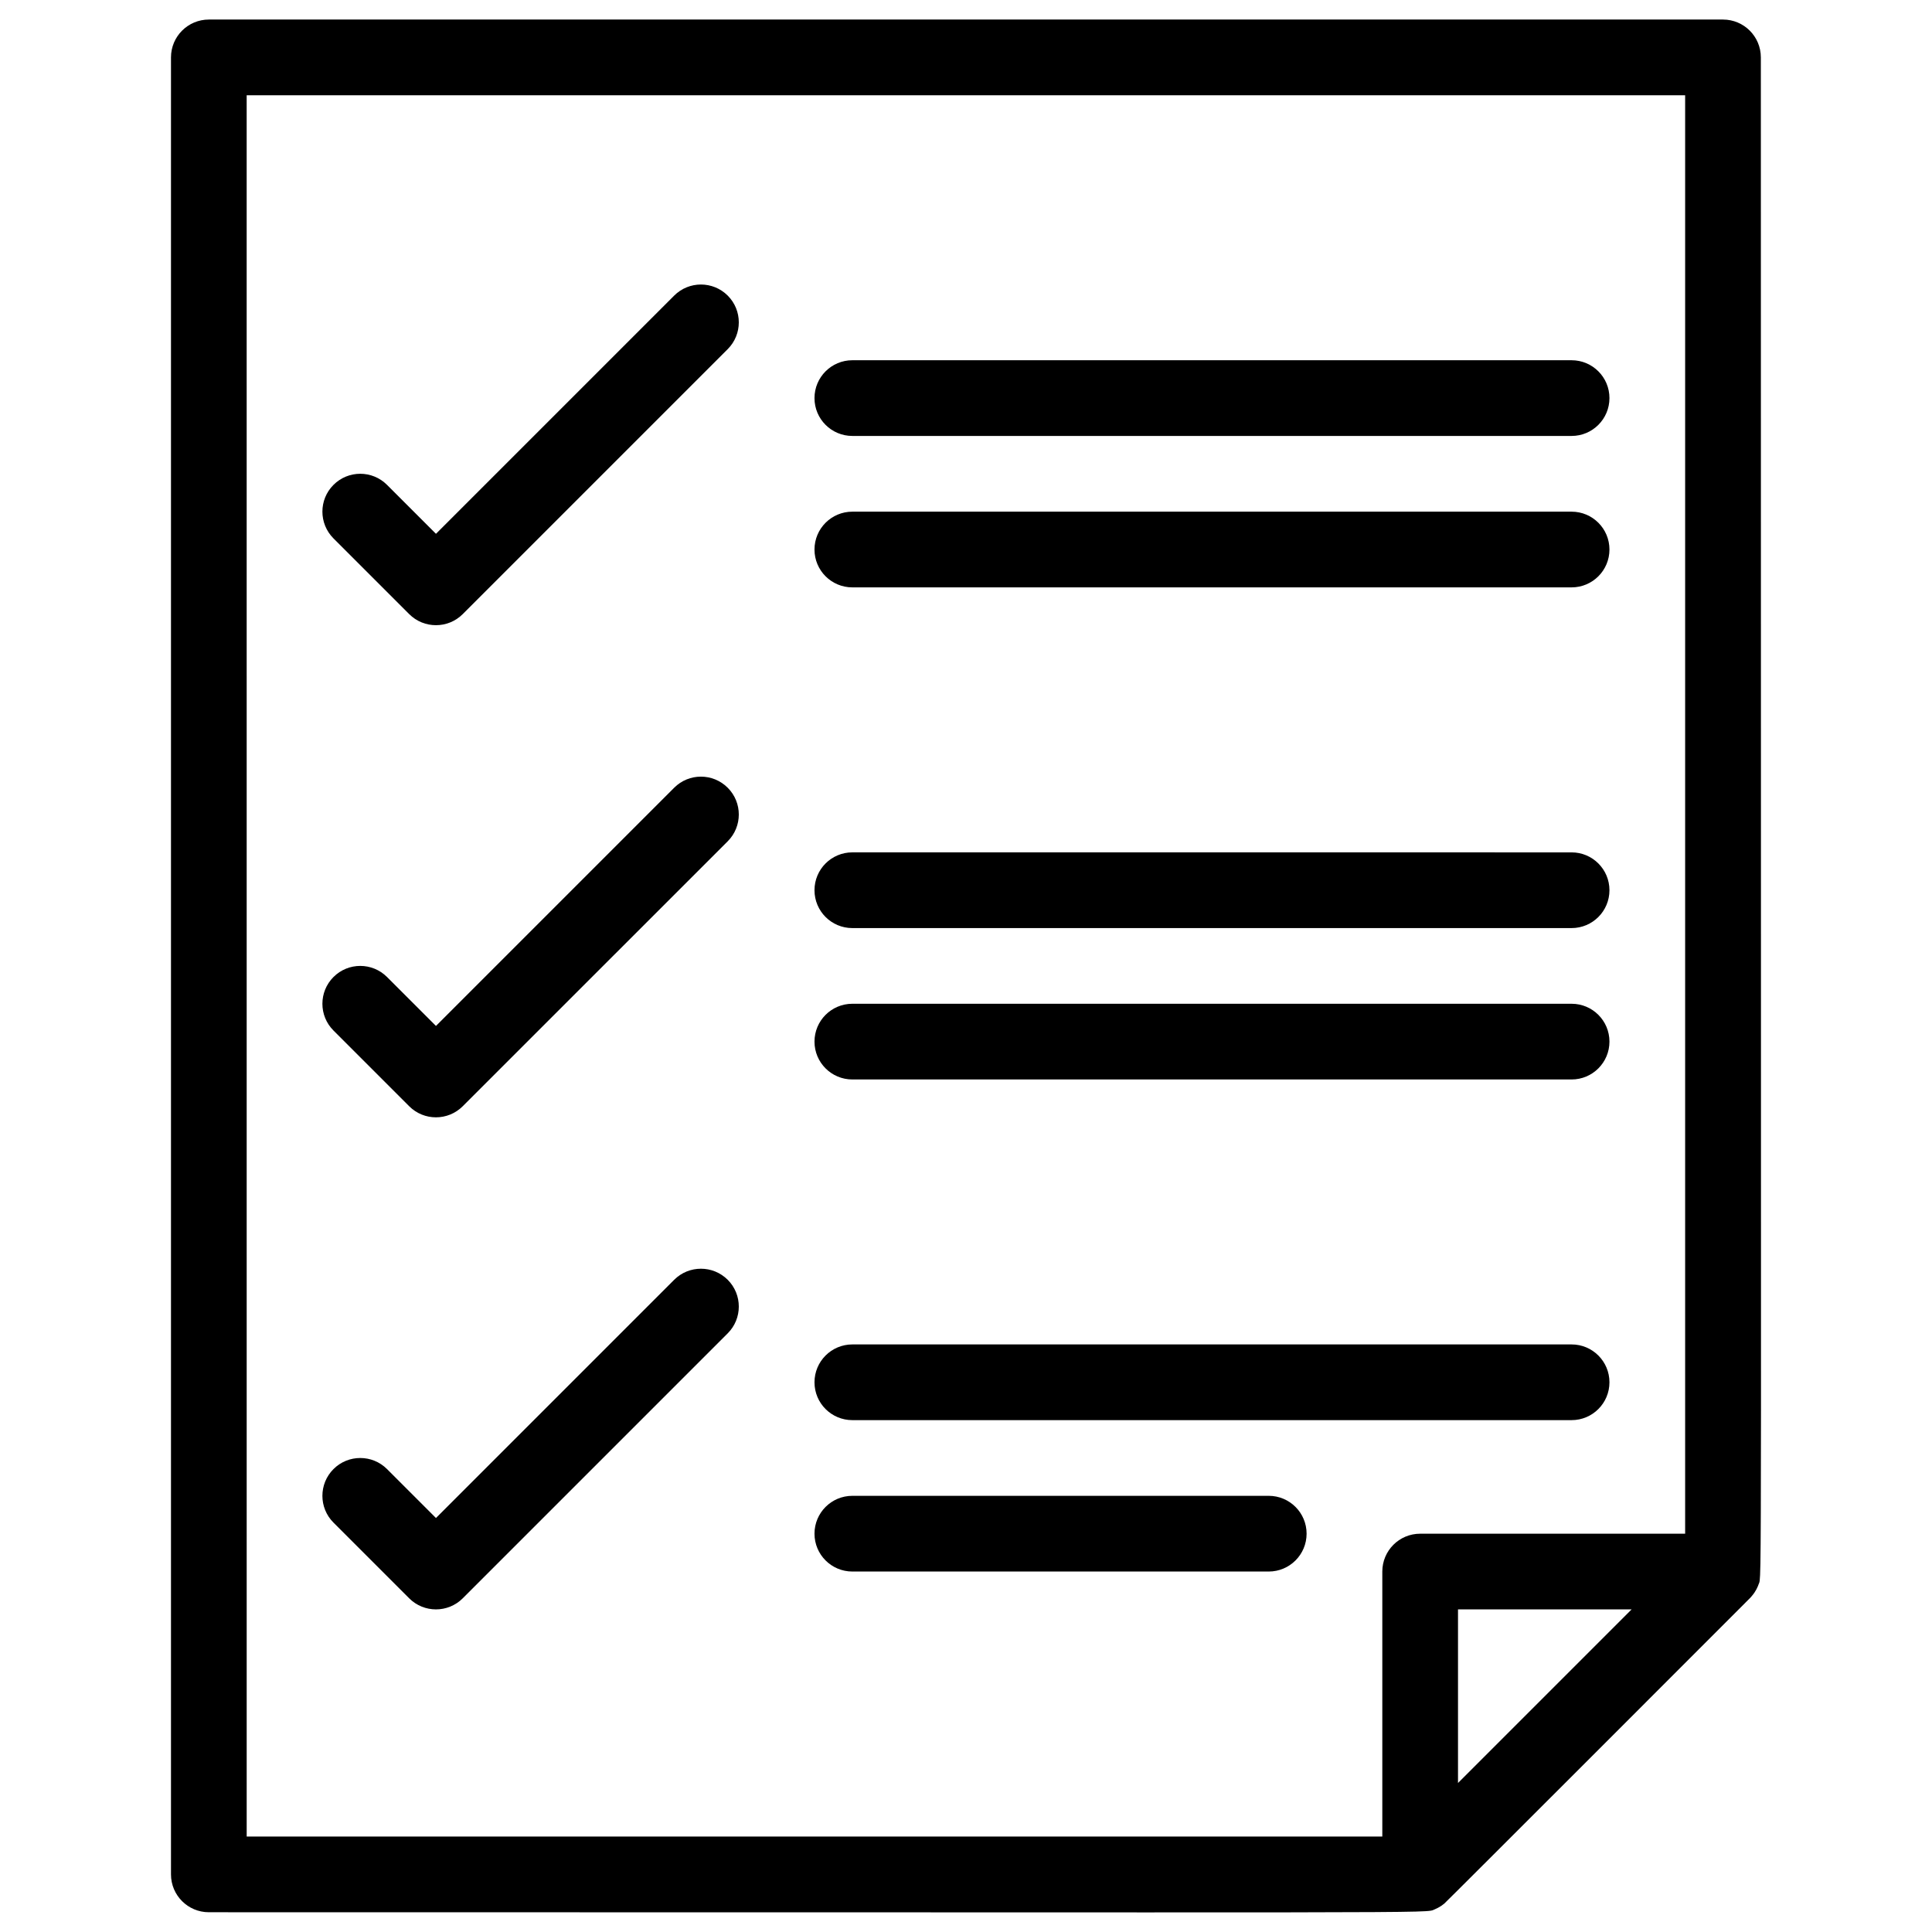 <?xml version="1.0" encoding="UTF-8"?>
<!-- Uploaded to: SVG Repo, www.svgrepo.com, Generator: SVG Repo Mixer Tools -->
<svg fill="#000000" width="800px" height="800px" version="1.1" viewBox="144 144 512 512" xmlns="http://www.w3.org/2000/svg">
 <g>
  <path d="m608.67 566.43c0.293-0.398 0.219-0.266 0.566-0.852 0.254-0.43 0.176-0.273 0.453-0.852 0.23-0.488 0.156-0.305 0.363-0.883 0.906-2.523 0.574 13.582 0.59-404.63 0-5.543-4.488-10.031-10.027-10.031h-401.27c-5.539 0-10.031 4.488-10.031 10.031v481.52c0 5.543 4.492 10.031 10.031 10.031 333.58-0.02 322.16 0.352 324.86-0.762 0.098-0.039 0.754-0.348 0.891-0.422 0.07-0.039 0.711-0.418 0.844-0.504 0.066-0.043 0.719-0.531 0.789-0.582 0.707-0.582 81.016-80.957 81.109-81.055 0.184-0.199 0.617-0.699 0.84-1.008zm-399.3-397.19h381.21v381.21h-70.223c-5.543 0-10.031 4.492-10.031 10.031v70.223h-300.95zm367.02 401.27-46.004 46.004v-46.004z"/>
  <path d="m369.88 520.35h190.61c5.539 0 10.031-4.488 10.031-10.031 0-5.539-4.492-10.031-10.031-10.031h-190.61c-5.539 0-10.031 4.492-10.031 10.031-0.004 5.543 4.488 10.031 10.031 10.031z"/>
  <path d="m480.23 540.41h-110.35c-5.539 0-10.031 4.492-10.031 10.031 0 5.543 4.492 10.031 10.031 10.031h110.35c5.539 0 10.031-4.488 10.031-10.031 0-5.535-4.496-10.031-10.031-10.031z"/>
  <path d="m369.88 389.95h190.61c5.539 0 10.031-4.488 10.031-10.031 0-5.543-4.492-10.031-10.031-10.031l-190.61-0.004c-5.539 0-10.031 4.488-10.031 10.031-0.004 5.543 4.488 10.035 10.031 10.035z"/>
  <path d="m369.88 430.07h190.61c5.539 0 10.031-4.492 10.031-10.031 0-5.543-4.492-10.031-10.031-10.031h-190.61c-5.539 0-10.031 4.488-10.031 10.031-0.004 5.535 4.488 10.031 10.031 10.031z"/>
  <path d="m369.88 259.53h190.61c5.539 0 10.031-4.488 10.031-10.031 0-5.539-4.492-10.031-10.031-10.031h-190.61c-5.539 0-10.031 4.492-10.031 10.031-0.004 5.543 4.488 10.031 10.031 10.031z"/>
  <path d="m369.88 299.66h190.61c5.539 0 10.031-4.488 10.031-10.031 0-5.539-4.492-10.031-10.031-10.031h-190.61c-5.539 0-10.031 4.492-10.031 10.031-0.004 5.543 4.488 10.031 10.031 10.031z"/>
  <path d="m322.66 352.76-63.125 63.125-12.969-12.969c-3.918-3.918-10.27-3.918-14.188 0-3.918 3.918-3.918 10.27 0 14.184l20.062 20.066c3.918 3.922 10.27 3.914 14.188 0l70.223-70.215c3.918-3.922 3.918-10.273 0-14.188-3.922-3.926-10.273-3.926-14.191-0.004z"/>
  <path d="m322.66 222.34-63.125 63.125-12.969-12.969c-3.918-3.922-10.27-3.922-14.188 0-3.918 3.914-3.918 10.266 0 14.188l20.062 20.062c3.914 3.914 10.27 3.914 14.188 0l70.223-70.223c3.918-3.922 3.918-10.273 0-14.188-3.922-3.914-10.273-3.914-14.191 0.004z"/>
  <path d="m322.66 483.16-63.125 63.129-12.969-12.969c-3.918-3.914-10.27-3.914-14.188 0-3.918 3.914-3.918 10.27 0 14.188l20.062 20.062c3.918 3.914 10.27 3.914 14.188 0l70.223-70.223c3.918-3.914 3.918-10.273 0-14.188-3.922-3.914-10.273-3.914-14.191 0z"/>
 </g>
</svg>